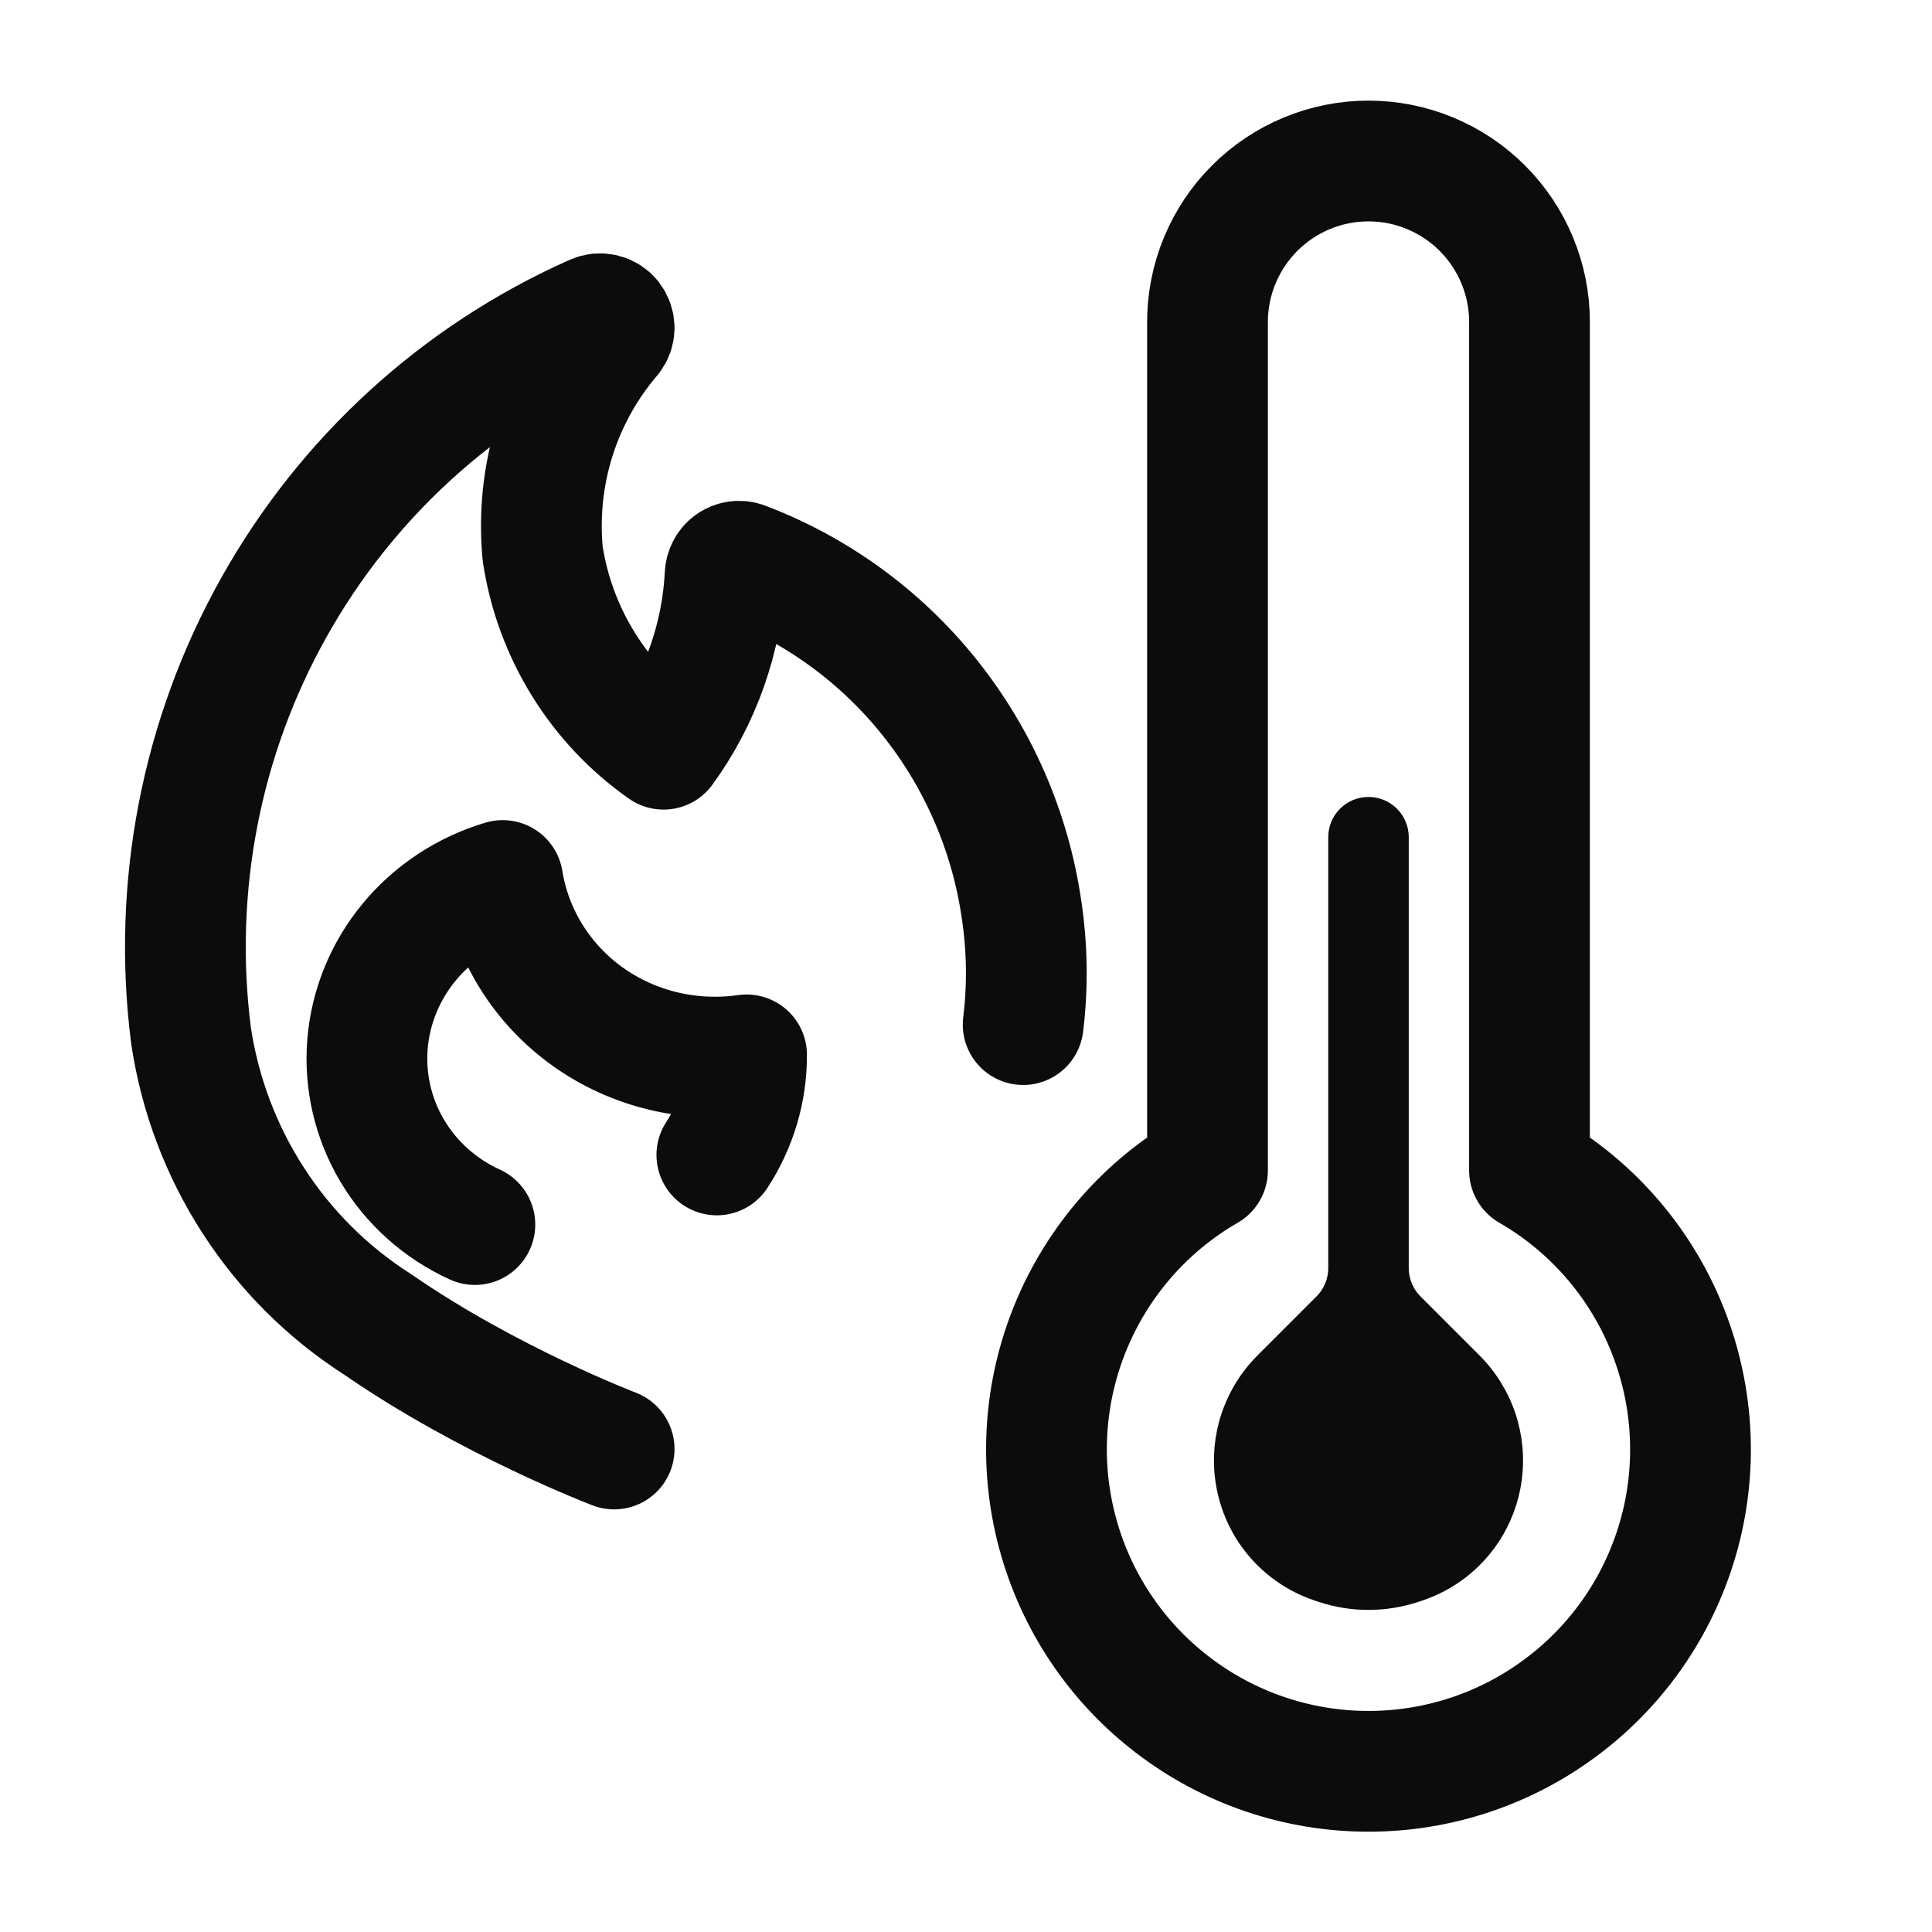 <svg width="24" height="24" viewBox="0 0 24 24" fill="none" xmlns="http://www.w3.org/2000/svg">
<path d="M19 4V14.54C19.763 14.98 20.359 15.66 20.695 16.473C21.032 17.287 21.092 18.189 20.864 19.039C20.636 19.89 20.134 20.642 19.435 21.177C18.736 21.714 17.881 22.004 17 22.004C16.119 22.004 15.264 21.714 14.565 21.177C13.866 20.642 13.364 19.89 13.136 19.039C12.908 18.189 12.967 17.287 13.305 16.473C13.642 15.66 14.237 14.98 15 14.54V4C15 3.47 15.211 2.961 15.586 2.586C15.961 2.211 16.47 2 17 2C17.53 2 18.039 2.211 18.414 2.586C18.789 2.961 19 3.47 19 4Z" stroke="#0C0C0C" stroke-width="1.5" stroke-linecap="round" stroke-linejoin="round"/>
<path d="M16.6 10.4V15.752C16.6 15.911 16.537 16.063 16.424 16.176L15.691 16.909C15.5 17.1 15.355 17.335 15.269 17.592C15.1 18.1 15.174 18.66 15.47 19.105C15.684 19.426 15.998 19.666 16.364 19.788L16.409 19.803C16.793 19.931 17.207 19.931 17.591 19.803L17.636 19.788C18.002 19.666 18.316 19.426 18.53 19.105C18.826 18.66 18.9 18.1 18.731 17.592C18.645 17.335 18.5 17.1 18.309 16.909L17.576 16.176C17.463 16.063 17.4 15.911 17.4 15.752V10.4C17.4 10.179 17.221 10 17 10C16.779 10 16.6 10.179 16.6 10.4Z" fill="#0C0C0C" stroke="#0C0C0C" stroke-width="0.2"/>
<path d="M12.71 12.728C12.769 12.251 12.761 11.768 12.689 11.292C12.548 10.329 12.154 9.422 11.547 8.663C10.941 7.905 10.143 7.325 9.239 6.982C9.214 6.973 9.187 6.97 9.16 6.973C9.133 6.977 9.108 6.986 9.085 7.001C9.063 7.016 9.044 7.036 9.031 7.06C9.018 7.084 9.01 7.11 9.008 7.137C8.969 7.921 8.703 8.675 8.243 9.307C7.842 9.026 7.502 8.665 7.244 8.247C6.986 7.829 6.814 7.362 6.741 6.875C6.696 6.392 6.747 5.904 6.893 5.441C7.039 4.978 7.276 4.55 7.59 4.182C7.615 4.152 7.628 4.114 7.629 4.075C7.629 4.035 7.616 3.997 7.593 3.966C7.569 3.935 7.535 3.912 7.498 3.903C7.46 3.893 7.42 3.896 7.384 3.912C5.702 4.658 4.305 5.932 3.402 7.546C2.498 9.159 2.138 11.024 2.373 12.864C2.482 13.594 2.745 14.292 3.145 14.911C3.544 15.531 4.072 16.056 4.691 16.452C6.073 17.407 7.629 18 7.629 18" stroke="#0C0C0C" stroke-width="1.5" stroke-linecap="round" stroke-linejoin="round"/>
<path d="M8.905 14.347C9.148 13.975 9.276 13.543 9.274 13.104C8.576 13.204 7.867 13.034 7.3 12.629C6.733 12.223 6.355 11.616 6.245 10.938C5.788 11.073 5.383 11.34 5.083 11.703C4.783 12.066 4.603 12.508 4.565 12.971C4.528 13.434 4.635 13.896 4.873 14.296C5.112 14.697 5.469 15.016 5.899 15.212" stroke="#0C0C0C" stroke-width="1.5" stroke-linecap="round" stroke-linejoin="round"/>
</svg>

